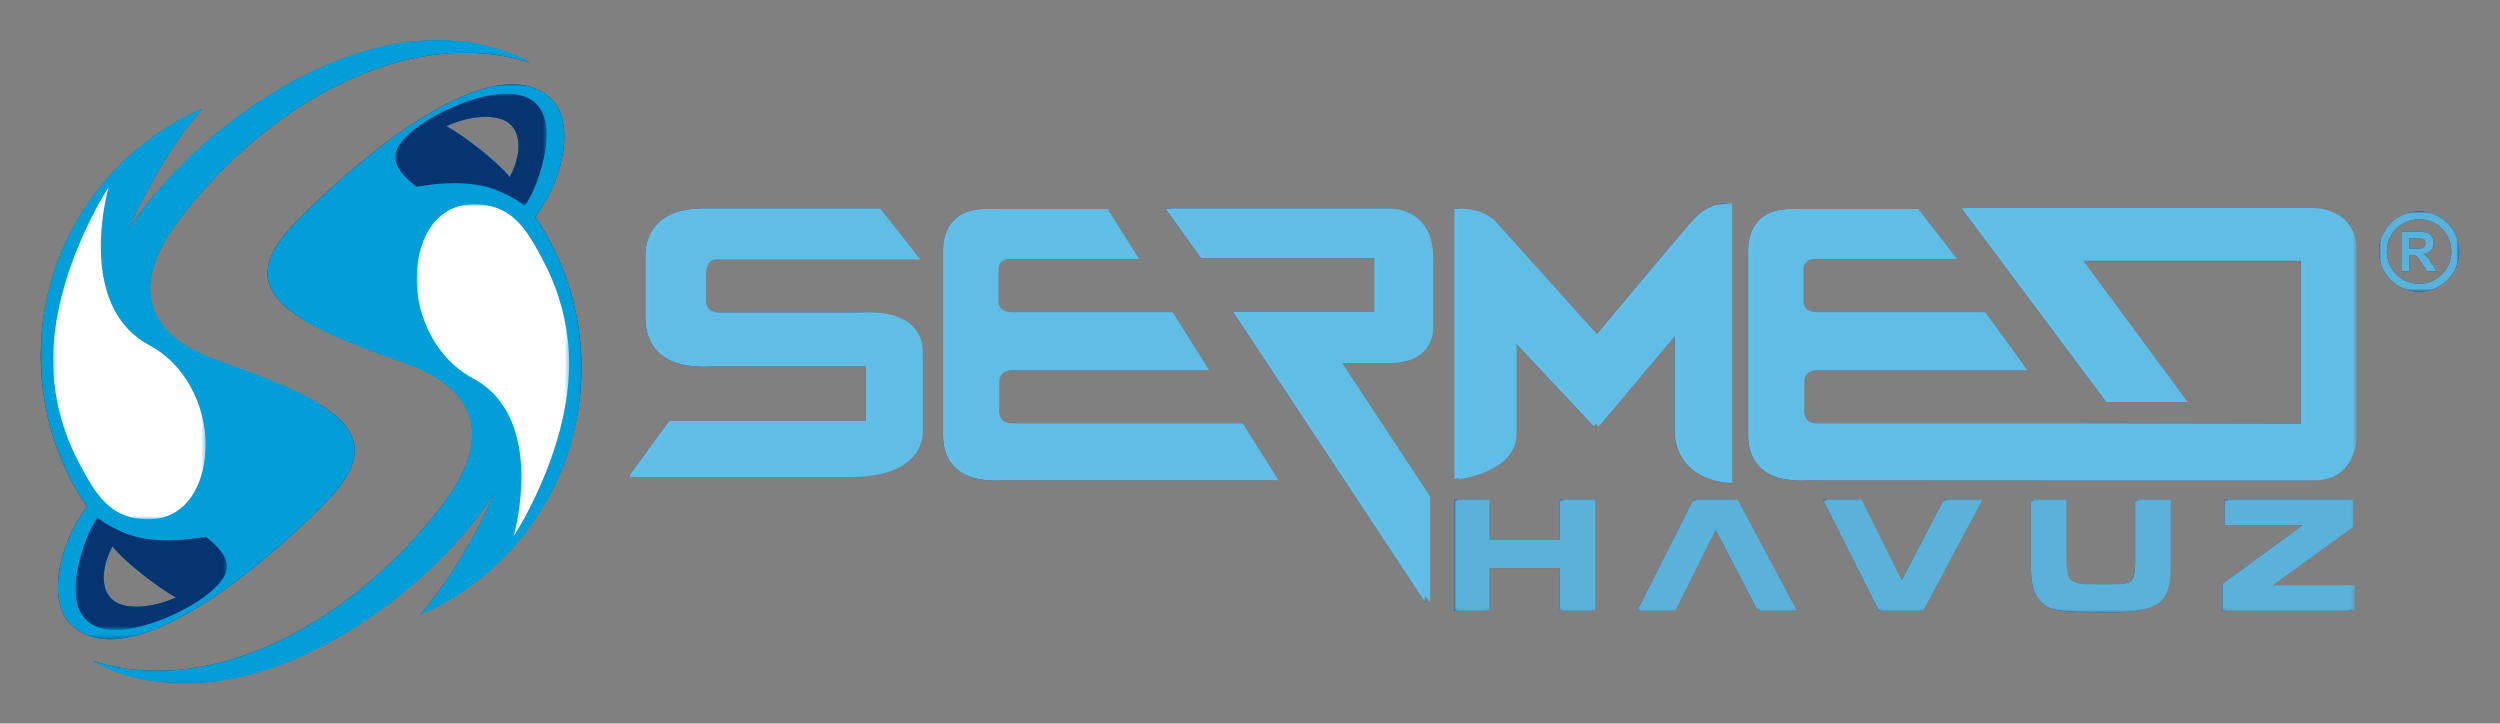 <?xml version="1.0" encoding="UTF-8"?>
<svg id="Layer_1" xmlns="http://www.w3.org/2000/svg" xmlns:xlink="http://www.w3.org/1999/xlink" version="1.1" viewBox="0 0 566.28 163.89">
  <rect x="0" y="0" width="566.28" height="163.89" fill="#808080" stroke="none"/>
  <!-- Generator: Adobe Illustrator 30.0.0, SVG Export Plug-In . SVG Version: 2.1.1 Build 123)  -->
  <defs>
    <style>
      .st0 {
        mask: url(#mask);
      }

      .st1 {
        fill: #fff;
      }

      .st1, .st2, .st3, .st4, .st5 {
        fill-rule: evenodd;
      }

      .st6 {
        fill: url(#linear-gradient2);
      }

      .st7 {
        fill: url(#linear-gradient1);
      }

      .st8 {
        fill: url(#linear-gradient9);
      }

      .st9 {
        fill: url(#linear-gradient3);
      }

      .st10 {
        fill: url(#linear-gradient6);
      }

      .st11 {
        fill: url(#linear-gradient8);
      }

      .st12 {
        fill: url(#linear-gradient7);
      }

      .st13 {
        fill: url(#linear-gradient5);
      }

      .st14 {
        fill: url(#linear-gradient4);
      }

      .st15 {
        fill: url(#linear-gradient12);
      }

      .st16 {
        fill: url(#linear-gradient11);
      }

      .st17 {
        fill: url(#linear-gradient10);
      }

      .st2 {
        fill: #029ed9;
      }

      .st3 {
        fill: #60bee6;
      }

      .st18 {
        fill: url(#linear-gradient);
      }

      .st4, .st19 {
        fill: #053470;
      }

      .st20 {
        mask: url(#mask-2);
      }

      .st21 {
        mask: url(#mask-3);
      }

      .st22 {
        mask: url(#mask-4);
      }

      .st23 {
        mask: url(#mask-5);
      }

      .st24 {
        mask: url(#mask-7);
      }

      .st25 {
        mask: url(#mask-6);
      }

      .st26 {
        mask: url(#mask-1);
      }

      .st27 {
        mask: url(#mask-9);
      }

      .st28 {
        mask: url(#mask-8);
      }

      .st29 {
        fill: #5ab2db;
      }

      .st30 {
        fill: #223c6e;
      }

      .st5 {
        fill: #64bee6;
      }

      .st31 {
        mask: url(#mask-10);
      }

      .st32 {
        mask: url(#mask-11);
      }

      .st33 {
        mask: url(#mask-12);
      }
    </style>
    <linearGradient id="linear-gradient" x1="-9.2" y1="626.56" x2="-9.2" y2="608.36" gradientTransform="translate(557.15 -560.48)" gradientUnits="userSpaceOnUse">
      <stop offset="0" stop-color="#fff"/>
      <stop offset="1" stop-color="#000"/>
    </linearGradient>
    <mask id="mask" x="538.85" y="47.88" width="18.2" height="18.2" maskUnits="userSpaceOnUse">
      <rect class="st18" x="538.85" y="47.88" width="18.2" height="18.2"/>
    </mask>
    <linearGradient id="linear-gradient1" x1="83.53" y1="620.01" x2="83.08" y2="600.92" gradientTransform="translate(347.67 -487.85)" gradientUnits="userSpaceOnUse">
      <stop offset="0" stop-color="#fff"/>
      <stop offset="1" stop-color="#000"/>
    </linearGradient>
    <mask id="mask-1" x="329.37" y="113.18" width="203.37" height="25.53" maskUnits="userSpaceOnUse">
      <rect class="st7" x="329.37" y="113.18" width="203.37" height="25.53"/>
    </mask>
    <linearGradient id="linear-gradient2" x1="83.53" y1="620.01" x2="83.08" y2="600.92" gradientTransform="translate(348.34 -487.96)" gradientUnits="userSpaceOnUse">
      <stop offset="0" stop-color="#fff"/>
      <stop offset="1" stop-color="#000"/>
    </linearGradient>
    <mask id="mask-2" x="330.03" y="113.07" width="203.37" height="25.53" maskUnits="userSpaceOnUse">
      <rect class="st6" x="330.03" y="113.07" width="203.37" height="25.53"/>
    </mask>
    <linearGradient id="linear-gradient3" x1="176.98" y1="623.67" x2="176.85" y2="526.53" gradientTransform="translate(160.59 -489.95)" gradientUnits="userSpaceOnUse">
      <stop offset="0" stop-color="#fff"/>
      <stop offset="1" stop-color="#000"/>
    </linearGradient>
    <mask id="mask-3" x="142.28" y="46" width="390.45" height="90.6" maskUnits="userSpaceOnUse">
      <rect class="st9" x="142.28" y="46" width="390.45" height="90.6"/>
    </mask>
    <linearGradient id="linear-gradient4" x1="176.98" y1="623.67" x2="176.85" y2="526.53" gradientTransform="translate(161.66 -489.95)" gradientUnits="userSpaceOnUse">
      <stop offset="0" stop-color="#fff"/>
      <stop offset="1" stop-color="#000"/>
    </linearGradient>
    <mask id="mask-4" x="143.35" y="46" width="390.45" height="90.6" maskUnits="userSpaceOnUse">
      <rect class="st14" x="143.35" y="46" width="390.45" height="90.6"/>
    </mask>
    <linearGradient id="linear-gradient5" x1="14.43" y1="511.32" x2="28.74" y2="541.28" gradientTransform="translate(39.24 -471.82)" gradientUnits="userSpaceOnUse">
      <stop offset="0" stop-color="#fff"/>
      <stop offset="1" stop-color="#000"/>
    </linearGradient>
    <mask id="mask-5" x="20.94" y="19.09" width="110.77" height="135.64" maskUnits="userSpaceOnUse">
      <rect class="st13" x="20.94" y="19.09" width="110.77" height="135.64"/>
    </mask>
    <linearGradient id="linear-gradient6" x1="122.93" y1="557.14" x2="38.9" y2="569.58" gradientTransform="translate(39.17 -471.69)" gradientUnits="userSpaceOnUse">
      <stop offset="0" stop-color="#fff"/>
      <stop offset=".08" stop-color="#f6f6f6"/>
      <stop offset=".22" stop-color="#ddd"/>
      <stop offset=".4" stop-color="#b6b6b6"/>
      <stop offset=".6" stop-color="#7e7e7e"/>
      <stop offset=".83" stop-color="#393939"/>
      <stop offset="1" stop-color="#000"/>
    </linearGradient>
    <mask id="mask-6" x="20.87" y="41.44" width="110.77" height="113.43" maskUnits="userSpaceOnUse">
      <rect class="st10" x="20.87" y="41.44" width="110.77" height="113.43"/>
    </mask>
    <linearGradient id="linear-gradient7" x1="22.5" y1="585.53" x2="-1.28" y2="588.99" gradientTransform="translate(112.65 -505.07)" gradientUnits="userSpaceOnUse">
      <stop offset="0" stop-color="#fff"/>
      <stop offset=".05" stop-color="#d3d3d3"/>
      <stop offset=".1" stop-color="#a7a7a7"/>
      <stop offset=".16" stop-color="#7f7f7f"/>
      <stop offset=".22" stop-color="#5c5c5c"/>
      <stop offset=".29" stop-color="#3f3f3f"/>
      <stop offset=".37" stop-color="#282828"/>
      <stop offset=".45" stop-color="#161616"/>
      <stop offset=".56" stop-color="#090909"/>
      <stop offset=".69" stop-color="#020202"/>
      <stop offset="1" stop-color="#000"/>
    </linearGradient>
    <mask id="mask-7" x="94.35" y="46.28" width="34.58" height="75.21" maskUnits="userSpaceOnUse">
      <rect class="st12" x="94.35" y="46.28" width="34.58" height="75.21"/>
    </mask>
    <linearGradient id="linear-gradient8" x1="12.53" y1="616.35" x2="-11.66" y2="611.93" gradientTransform="translate(107.8 -579.93)" gradientUnits="userSpaceOnUse">
      <stop offset="0" stop-color="#fff"/>
      <stop offset="1" stop-color="#000"/>
    </linearGradient>
    <mask id="mask-8" x="89.49" y="21.21" width="34.36" height="25.41" maskUnits="userSpaceOnUse">
      <rect class="st11" x="89.49" y="21.21" width="34.36" height="25.41"/>
    </mask>
    <linearGradient id="linear-gradient9" x1="59.73" y1="606.17" x2="45.42" y2="576.2" gradientTransform="translate(27.53 -481.76)" gradientUnits="userSpaceOnUse">
      <stop offset="0" stop-color="#fff"/>
      <stop offset="1" stop-color="#000"/>
    </linearGradient>
    <mask id="mask-9" x="9.23" y="9.15" width="110.77" height="135.64" maskUnits="userSpaceOnUse">
      <rect class="st8" x="9.23" y="9.15" width="110.77" height="135.64"/>
    </mask>
    <linearGradient id="linear-gradient10" x1="-48.77" y1="582.55" x2="35.26" y2="570.11" gradientTransform="translate(27.6 -504.11)" gradientUnits="userSpaceOnUse">
      <stop offset="0" stop-color="#fff"/>
      <stop offset=".08" stop-color="#f6f6f6"/>
      <stop offset=".22" stop-color="#ddd"/>
      <stop offset=".4" stop-color="#b6b6b6"/>
      <stop offset=".6" stop-color="#7e7e7e"/>
      <stop offset=".83" stop-color="#393939"/>
      <stop offset="1" stop-color="#000"/>
    </linearGradient>
    <mask id="mask-10" x="9.3" y="9.02" width="110.77" height="113.43" maskUnits="userSpaceOnUse">
      <rect class="st17" x="9.3" y="9.02" width="110.77" height="113.43"/>
    </mask>
    <linearGradient id="linear-gradient11" x1="-24.54" y1="592.37" x2="-.76" y2="588.91" gradientTransform="translate(30.32 -508.94)" gradientUnits="userSpaceOnUse">
      <stop offset="0" stop-color="#fff"/>
      <stop offset=".05" stop-color="#d3d3d3"/>
      <stop offset=".1" stop-color="#a7a7a7"/>
      <stop offset=".16" stop-color="#7f7f7f"/>
      <stop offset=".22" stop-color="#5c5c5c"/>
      <stop offset=".29" stop-color="#3f3f3f"/>
      <stop offset=".37" stop-color="#282828"/>
      <stop offset=".45" stop-color="#161616"/>
      <stop offset=".56" stop-color="#090909"/>
      <stop offset=".69" stop-color="#020202"/>
      <stop offset="1" stop-color="#000"/>
    </linearGradient>
    <mask id="mask-11" x="12.02" y="42.4" width="34.58" height="75.21" maskUnits="userSpaceOnUse">
      <rect class="st16" x="12.02" y="42.4" width="34.58" height="75.21"/>
    </mask>
    <linearGradient id="linear-gradient12" x1="-14.77" y1="611.36" x2="9.41" y2="615.78" gradientTransform="translate(35.39 -483.88)" gradientUnits="userSpaceOnUse">
      <stop offset="0" stop-color="#fff"/>
      <stop offset="1" stop-color="#000"/>
    </linearGradient>
    <mask id="mask-12" x="17.09" y="117.26" width="34.36" height="25.41" maskUnits="userSpaceOnUse">
      <rect class="st15" x="17.09" y="117.26" width="34.36" height="25.41"/>
    </mask>
  </defs>
  <path class="st19" d="M543.92,61.46v-8.96h3.81c.96,0,1.66.08,2.09.24.43.16.78.45,1.04.86.26.41.39.88.39,1.41,0,.67-.2,1.23-.59,1.67-.39.44-.98.71-1.77.83.39.23.71.48.96.75.25.27.59.76,1.02,1.46l1.09,1.75h-2.16l-1.3-1.96c-.47-.69-.79-1.13-.96-1.31-.17-.18-.35-.3-.55-.37-.19-.07-.5-.1-.91-.1h-.37v3.74h-1.81ZM545.73,56.29h1.34c.87,0,1.41-.04,1.63-.11.22-.07.39-.2.51-.38.12-.18.18-.4.18-.67,0-.3-.08-.55-.24-.73-.16-.19-.39-.3-.68-.35-.15-.02-.59-.03-1.32-.03h-1.41v2.28ZM547.95,49.66c-4.04,0-7.31,3.27-7.31,7.31s3.27,7.31,7.31,7.31,7.31-3.27,7.31-7.31-3.27-7.31-7.31-7.31ZM547.95,47.88c5.03,0,9.1,4.07,9.1,9.1s-4.07,9.1-9.1,9.1-9.1-4.07-9.1-9.1,4.07-9.1,9.1-9.1Z"/>
  <g class="st0">
    <path class="st29" d="M543.92,61.46v-8.96h3.81c.96,0,1.66.08,2.09.24.43.16.78.45,1.04.86.26.41.39.88.39,1.41,0,.67-.2,1.23-.59,1.67-.39.44-.98.71-1.77.83.39.23.71.48.96.75.25.27.59.76,1.02,1.46l1.09,1.75h-2.16l-1.3-1.96c-.47-.69-.79-1.13-.96-1.31-.17-.18-.35-.3-.55-.37-.19-.07-.5-.1-.91-.1h-.37v3.74h-1.81ZM545.73,56.29h1.34c.87,0,1.41-.04,1.63-.11.22-.07.39-.2.51-.38.12-.18.18-.4.18-.67,0-.3-.08-.55-.24-.73-.16-.19-.39-.3-.68-.35-.15-.02-.59-.03-1.32-.03h-1.41v2.28ZM547.95,49.66c-4.04,0-7.31,3.27-7.31,7.31s3.27,7.31,7.31,7.31,7.31-3.27,7.31-7.31-3.27-7.31-7.31-7.31ZM547.95,47.88c5.03,0,9.1,4.07,9.1,9.1s-4.07,9.1-9.1,9.1-9.1-4.07-9.1-9.1,4.07-9.1,9.1-9.1Z"/>
  </g>
  <path class="st30" d="M532.74,132.69v5.71h-29.3v-6.2l18.17-13.27h-17.7v-5.75h28.47v6.28l-18.31,13.24h18.68ZM490.99,127.59v1.48c0,3.93-.98,6.52-2.94,7.77-1.96,1.25-4.99,1.87-9.08,1.87l-6-.04c-3.18,0-5.61-.18-7.3-.53-1.69-.35-3.05-1.25-4.08-2.68-1.04-1.44-1.55-3.69-1.55-6.77v-15.47h7.33v13.2c0,2.52.29,4.16.87,4.92.58.76,2.04,1.13,4.37,1.13l3.29.04,3.03-.04c2,0,3.28-.33,3.85-.98.57-.66.85-1.98.85-3.97v-14.3h7.37v14.37ZM425.62,138.4l-12.72-25.22h8.02l9.45,19,9.89-19h8.15l-13.46,25.22h-9.34ZM383.52,113.18l-12.71,25.22h8.02l9.45-19,9.89,19h8.15l-13.46-25.22h-9.34ZM360.69,113.18v25.22h-7.37v-9.72h-16.62v9.72h-7.33v-25.22h7.33v9.23h16.62v-9.23h7.37Z"/>
  <g class="st26">
    <path class="st29" d="M532.74,132.69v5.71h-29.3v-6.2l18.17-13.27h-17.7v-5.75h28.47v6.28l-18.31,13.24h18.68ZM490.99,127.59v1.48c0,3.93-.98,6.52-2.94,7.77-1.96,1.25-4.99,1.87-9.08,1.87l-6-.04c-3.18,0-5.61-.18-7.3-.53-1.69-.35-3.05-1.25-4.08-2.68-1.04-1.44-1.55-3.69-1.55-6.77v-15.47h7.33v13.2c0,2.52.29,4.16.87,4.92.58.76,2.04,1.13,4.37,1.13l3.29.04,3.03-.04c2,0,3.28-.33,3.85-.98.57-.66.85-1.98.85-3.97v-14.3h7.37v14.37ZM425.62,138.4l-12.72-25.22h8.02l9.45,19,9.89-19h8.15l-13.46,25.22h-9.34ZM383.52,113.18l-12.71,25.22h8.02l9.45-19,9.89,19h8.15l-13.46-25.22h-9.34ZM360.69,113.18v25.22h-7.37v-9.72h-16.62v9.72h-7.33v-25.22h7.33v9.23h16.62v-9.23h7.37Z"/>
  </g>
  <g class="st20">
    <path class="st29" d="M533.4,132.58v5.71h-29.3v-6.2l18.17-13.27h-17.7v-5.75h28.47v6.28l-18.31,13.24h18.68ZM491.66,127.48v1.48c0,3.93-.98,6.52-2.94,7.77-1.96,1.25-4.99,1.87-9.08,1.87l-6-.04c-3.18,0-5.61-.18-7.3-.53-1.69-.35-3.05-1.25-4.08-2.68-1.04-1.44-1.55-3.69-1.55-6.77v-15.47h7.33v13.2c0,2.52.29,4.16.87,4.92.58.76,2.04,1.13,4.37,1.13l3.29.04,3.03-.04c2,0,3.28-.33,3.85-.98.57-.66.85-1.98.85-3.97v-14.3h7.37v14.37ZM426.29,138.29l-12.72-25.22h8.02l9.45,19,9.89-19h8.15l-13.46,25.22h-9.34ZM384.19,113.07l-12.72,25.22h8.02l9.45-19,9.89,19h8.15l-13.46-25.22h-9.34ZM361.35,113.07v25.22h-7.37v-9.72h-16.62v9.72h-7.33v-25.22h7.33v9.23h16.62v-9.23h7.37Z"/>
  </g>
  <path class="st4" d="M406.26,47.34h27.14l8.82,11.29h-31.67s-3.11-.37-3.11,2.56v7.09s-.24,2.47,3.29,2.47h37.88l9.55,13.11h-47.8s-2.74-.09-2.74,2.74v5.94s-.51,3.38,2.83,3.38h57.94l52.77.1v-36.99h-50.36l23.64,32.03h-17.38l-32.81-43.93h78.8s9.68-.08,9.68,9.68v42.56s-.34,9.43-9.51,9.43h-47.53l-67.61-.04s-12.11,1.24-12.11-10.23v-41.63s-.73-9.55,9.55-9.55h.73ZM329.92,108.44s12.52-1.62,12.52-10.15v-21.47l18.59,19.82,18.28-21.74v23.12s-.27,9.99,11.97,11.39v-63.38s-4.01-.44-7.85,3.84c-3.84,4.29-22.26,26.41-22.26,26.41l-23.25-25.86s-2.61-3.29-8.54-3.16v61.32l.55-.14ZM263.96,47.25h49.59s10.01-.55,10.01,11.29v15.76s.4,7.91-9.83,7.91h-10.82l19.97,30.28v24.11l-43.6-65.95h31.98v-12.2h-39.25l-8.05-11.2ZM223.9,47.34h25.91s7.11,11.29,7.11,11.29h-28.73s-3.11-.37-3.11,2.56v7.09s-.24,2.47,3.29,2.47h36.18s8.27,13.11,8.27,13.11h-44.81s-2.74-.09-2.74,2.74v5.94s-.51,3.38,2.83,3.38h52.32l8.09,12.84h-62.79s-12.11,1.24-12.11-10.23v-41.63s-.73-9.55,9.55-9.55h.73ZM207.37,58.75h-45.88s-2.62-.4-2.62,3.26v6.08s-.31,2.74,3.16,2.74h32.26s13.66-1.51,13.66,9.13v17.92s.64,10.14-16.22,10.14h-49.45l9.28-12.66h44.55v-12.42h-36.28s-13.66,1.55-13.66-11.2v-13.75s-.69-10.74,12.61-10.74h39.53l9.06,11.5Z"/>
  <g class="st21">
    <path class="st5" d="M263.96,47.25h49.59s10.01-.55,10.01,11.29v15.76s.4,7.91-9.83,7.91h-10.82l19.97,30.28v24.11l-43.6-65.95h31.98v-12.2h-39.25l-8.05-11.2ZM406.26,47.34h27.14l8.82,11.29h-31.67s-3.11-.37-3.11,2.56v7.09s-.24,2.47,3.29,2.47h37.88l9.55,13.11h-47.8s-2.74-.09-2.74,2.74v5.94s-.51,3.38,2.83,3.38h57.94l52.77.1v-36.99h-50.36l23.64,32.03h-17.38l-32.81-43.93h78.8s9.68-.08,9.68,9.68v42.56s-.34,9.43-9.51,9.43h-47.53l-67.61-.04s-12.11,1.24-12.11-10.23v-41.63s-.73-9.55,9.55-9.55h.73ZM329.92,108.44s12.52-1.62,12.52-10.15v-21.47l18.59,19.82,18.28-21.74v23.12s-.27,9.99,11.97,11.39v-63.38s-4.01-.44-7.85,3.84c-3.84,4.29-22.26,26.41-22.26,26.41l-23.25-25.86s-2.61-3.29-8.54-3.16v61.32l.55-.14ZM223.9,47.34h25.91s7.11,11.29,7.11,11.29h-28.73s-3.11-.37-3.11,2.56v7.09s-.24,2.47,3.29,2.47h36.18s8.27,13.11,8.27,13.11h-44.81s-2.74-.09-2.74,2.74v5.94s-.51,3.38,2.83,3.38h52.32l8.09,12.84h-62.79s-12.11,1.24-12.11-10.23v-41.63s-.73-9.55,9.55-9.55h.73ZM207.37,58.75h-45.88s-2.62-.4-2.62,3.26v6.08s-.31,2.74,3.16,2.74h32.26s13.66-1.51,13.66,9.13v17.92s.64,10.14-16.22,10.14h-49.45l9.28-12.66h44.55v-12.42h-36.28s-13.66,1.55-13.66-11.2v-13.75s-.69-10.74,12.61-10.74h39.53l9.06,11.5Z"/>
  </g>
  <g class="st22">
    <path class="st3" d="M265.03,47.25h49.59s10.01-.55,10.01,11.29v15.76s.4,7.91-9.83,7.91h-10.82l19.97,30.28v24.11l-43.6-65.95h31.98v-12.2h-39.25l-8.05-11.2ZM407.33,47.34h27.14l8.82,11.29h-31.67s-3.11-.37-3.11,2.56v7.09s-.24,2.47,3.29,2.47h37.88l9.55,13.11h-47.8s-2.74-.09-2.74,2.74v5.94s-.51,3.38,2.83,3.38h57.94l52.77.1v-36.99h-50.36l23.64,32.03h-17.38l-32.81-43.93h78.8s9.68-.08,9.68,9.68v42.56s-.34,9.43-9.51,9.43h-47.53l-67.61-.04s-12.11,1.24-12.11-10.23v-41.63s-.73-9.55,9.55-9.55h.73ZM330.99,108.44s12.52-1.62,12.52-10.15v-21.47l18.59,19.82,18.28-21.74v23.12s-.27,9.99,11.97,11.39v-63.38s-4.01-.44-7.85,3.84c-3.84,4.29-22.26,26.41-22.26,26.41l-23.25-25.86s-2.61-3.29-8.54-3.16v61.32l.55-.14ZM224.97,47.34h25.91s7.11,11.29,7.11,11.29h-28.73s-3.11-.37-3.11,2.56v7.09s-.24,2.47,3.29,2.47h36.18s8.27,13.11,8.27,13.11h-44.81s-2.74-.09-2.74,2.74v5.94s-.51,3.38,2.83,3.38h52.32l8.09,12.84h-62.79s-12.11,1.24-12.11-10.23v-41.63s-.73-9.55,9.55-9.55h.73ZM208.44,58.75h-45.88s-2.62-.4-2.62,3.26v6.08s-.31,2.74,3.16,2.74h32.26s13.66-1.51,13.66,9.13v17.92s.64,10.14-16.22,10.14h-49.45l9.28-12.66h44.55v-12.42h-36.28s-13.66,1.55-13.66-11.2v-13.75s-.69-10.74,12.61-10.74h39.53l9.06,11.5Z"/>
  </g>
  <path class="st4" d="M101.08,28.57c3.82,2.07,11.45,7.88,14.38,11.56,2.58-4.83,2.74-9.77-.03-12.12-2.78-2.34-8.87-1.94-14.35.56M101.18,113.03c9.34-12.81,8.08-24.59-8.89-30.67-24.93-8.93-40.74-15.63-26.04-31.25,8.79-9.35,44.45-42.81,58.78-28.52,4.95,4.94,3.09,17.34-3.79,26.54,6.61,9.75,10.47,21.51,10.47,34.18,0,24.97-15,46.43-36.48,55.88,10.04-11.58,16.97-27.81,16.97-27.81-3.94,6.07-9.14,12.16-15.15,17.77-15.36,14.34-36.08,25.58-54.99,25.58-7.98,0-15.08-1.8-21.12-5.05,4.46,1.47,9.35,2.26,14.62,2.26,25.85,0,51-18.85,65.62-38.91Z"/>
  <g class="st23">
    <path class="st2" d="M101.08,28.57c3.82,2.07,11.45,7.88,14.38,11.56,2.58-4.83,2.74-9.77-.03-12.12-2.78-2.34-8.87-1.94-14.35.56M101.18,113.03c9.34-12.81,8.08-24.59-8.89-30.67-24.93-8.93-40.74-15.63-26.04-31.25,8.79-9.35,44.45-42.81,58.78-28.52,4.95,4.94,3.09,17.34-3.79,26.54,6.61,9.75,10.47,21.51,10.47,34.18,0,24.97-15,46.43-36.48,55.88,10.04-11.58,16.97-27.81,16.97-27.81-3.94,6.07-9.14,12.16-15.15,17.77-15.36,14.34-36.08,25.58-54.99,25.58-7.98,0-15.08-1.8-21.12-5.05,4.46,1.47,9.35,2.26,14.62,2.26,25.85,0,51-18.85,65.62-38.91Z"/>
  </g>
  <g class="st25">
    <path class="st2" d="M101.11,113.16c9.34-12.81,8.08-24.59-8.88-30.67-9.41-3.37-17.52-6.42-23.18-9.76-2.9-2.86-5.37-6.38-5.39-10.05-.06-12.8,33.75-26.11,49.1-19.48,3.17,1.37,6.4,3.09,8.42,6.06,7.52,11.05,10.42,23.72,10.47,34.18.12,24.97-15,46.43-36.48,55.88,10.04-11.58,16.97-27.81,16.97-27.81-3.94,6.07-9.14,12.16-15.15,17.77-15.36,14.34-36.08,25.58-54.99,25.58-7.98,0-15.08-1.8-21.12-5.05,4.46,1.47,9.35,2.26,14.62,2.26,25.85,0,51-18.85,65.62-38.91"/>
  </g>
  <g class="st24">
    <path class="st1" d="M123.15,59.26c2.58,4.88,4.69,10.86,5.49,17.81,2.51,21.97-12.3,44.41-12.3,44.41,0,0,7.73-26.7-9.18-35.76-9.1-4.88-13.65-15.65-12.67-25.16.86-8.4,5.41-14.01,12.13-14.27,9.28-.35,12.64,5.57,16.54,12.97"/>
  </g>
  <g class="st28">
    <path class="st4" d="M101.08,28.57c3.82,2.07,11.45,7.88,14.38,11.56,2.58-4.83,2.74-9.77-.03-12.12-2.78-2.34-8.87-1.94-14.35.56M94.34,42.31c-2.88-2.2-4.85-4.56-4.85-6.68,0-4.38,8.17-9.62,15.42-12.31,14.79-5.49,22.58-.3,17.25,16.25-.84,2.61-1.95,5.13-3.34,7.06-1.77-1.44-3.86-2.49-5.93-3.38-4.88-2.11-11.63-2.2-18.56-.93Z"/>
  </g>
  <path class="st4" d="M39.86,135.32c-3.82-2.07-11.45-7.88-14.38-11.56-2.58,4.83-2.74,9.77.03,12.12,2.78,2.34,8.87,1.94,14.35-.56M39.76,50.86c-9.34,12.81-8.08,24.59,8.89,30.67,24.93,8.93,40.74,15.63,26.04,31.25-8.79,9.35-44.45,42.81-58.78,28.52-4.95-4.94-3.09-17.34,3.79-26.54-6.61-9.75-10.47-21.51-10.47-34.18,0-24.97,15-46.43,36.48-55.88-10.04,11.58-16.97,27.81-16.97,27.81,3.94-6.07,9.14-12.16,15.15-17.77,15.36-14.34,36.08-25.58,54.99-25.58,7.98,0,15.08,1.8,21.12,5.05-4.46-1.47-9.35-2.26-14.62-2.26-25.85,0-51,18.85-65.62,38.91Z"/>
  <g class="st27">
    <path class="st2" d="M39.86,135.32c-3.82-2.07-11.45-7.88-14.38-11.56-2.58,4.83-2.74,9.77.03,12.12,2.78,2.34,8.87,1.94,14.35-.56M39.76,50.86c-9.34,12.81-8.08,24.59,8.89,30.67,24.93,8.93,40.74,15.63,26.04,31.25-8.79,9.35-44.45,42.81-58.78,28.52-4.95-4.94-3.09-17.34,3.79-26.54-6.61-9.75-10.47-21.51-10.47-34.18,0-24.97,15-46.43,36.48-55.88-10.04,11.58-16.97,27.81-16.97,27.81,3.94-6.07,9.14-12.16,15.15-17.77,15.36-14.34,36.08-25.58,54.99-25.58,7.98,0,15.08,1.8,21.12,5.05-4.46-1.47-9.35-2.26-14.62-2.26-25.85,0-51,18.85-65.62,38.91Z"/>
  </g>
  <g class="st31">
    <path class="st2" d="M39.83,50.73c-9.34,12.81-8.08,24.59,8.88,30.67,9.41,3.37,17.52,6.42,23.18,9.76,2.9,2.86,5.37,6.38,5.39,10.05.06,12.8-33.75,26.11-49.1,19.48-3.17-1.37-6.4-3.09-8.42-6.06-7.52-11.05-10.42-23.72-10.47-34.18-.12-24.97,15-46.43,36.48-55.88-10.04,11.58-16.97,27.81-16.97,27.81,3.94-6.07,9.14-12.16,15.15-17.77,15.36-14.34,36.08-25.58,54.99-25.58,7.98,0,15.08,1.8,21.12,5.05-4.46-1.47-9.35-2.26-14.62-2.26-25.85,0-51,18.85-65.62,38.91"/>
  </g>
  <g class="st32">
    <path class="st1" d="M17.79,104.63c-2.58-4.88-4.69-10.86-5.49-17.81-2.51-21.97,12.3-44.41,12.3-44.41,0,0-7.73,26.7,9.18,35.76,9.1,4.88,13.65,15.65,12.67,25.16-.86,8.4-5.41,14.01-12.13,14.27-9.28.35-12.64-5.57-16.54-12.97"/>
  </g>
  <g class="st33">
    <path class="st4" d="M39.86,135.32c-3.82-2.07-11.45-7.88-14.38-11.56-2.58,4.83-2.74,9.77.03,12.12,2.78,2.34,8.87,1.94,14.35-.56M46.59,121.58c2.88,2.2,4.85,4.56,4.85,6.68,0,4.38-8.17,9.62-15.42,12.31-14.79,5.49-22.58.3-17.25-16.25.84-2.61,1.95-5.13,3.34-7.06,1.77,1.44,3.86,2.49,5.93,3.38,4.88,2.11,11.63,2.2,18.56.93Z"/>
  </g>
</svg>
